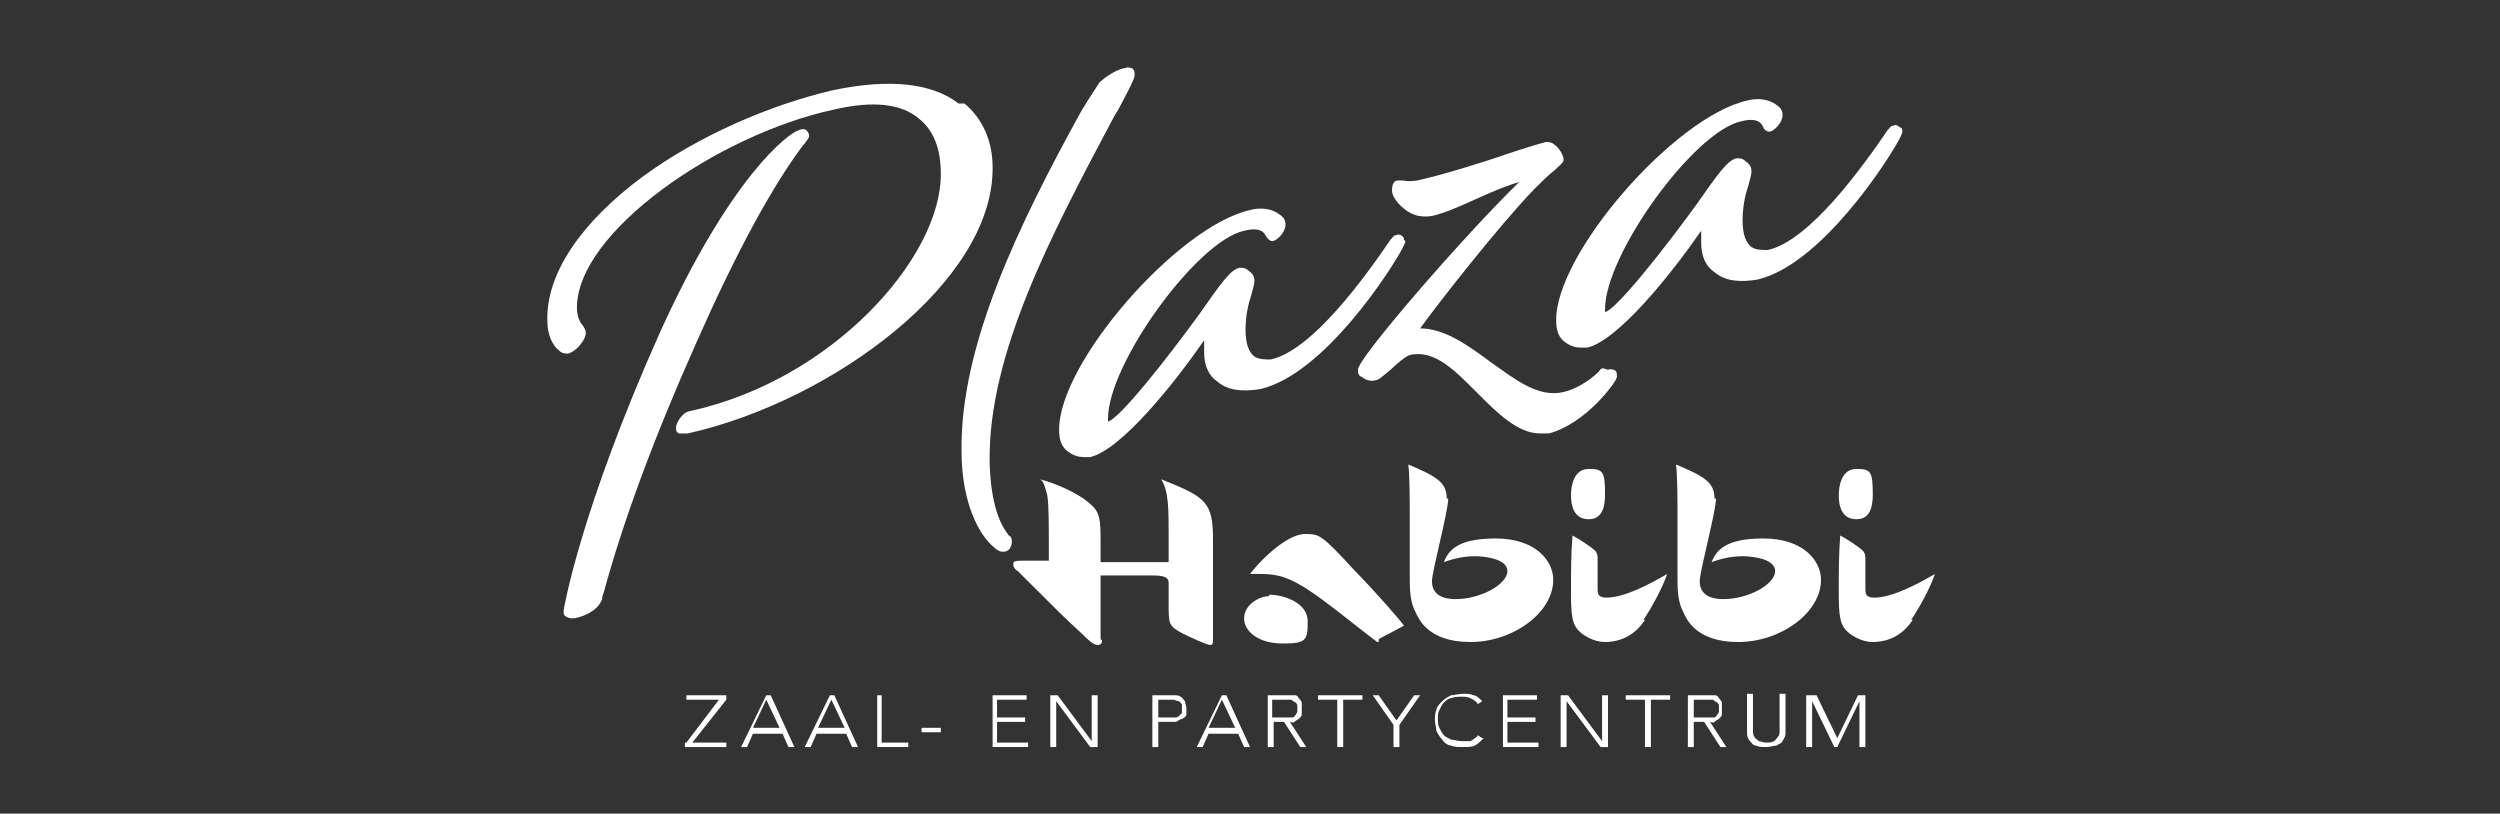 <svg xmlns="http://www.w3.org/2000/svg" id="Layer_1" data-name="Layer 1" viewBox="0 0 169 55"><rect x="0" y="0" width="169" height="55" fill="#333333" stroke="none"/><defs><style>      .cls-1 {        fill: #fff;        stroke-width: 0px;      }    </style></defs><g><g><path class="cls-1" d="M74.5,43.3c0,.2-.1.3-.3.3-.3,0-.7-.4-1-.7-1.2-1.1-1.9-1.8-3.6-3.5-.3-.3-.5-.5-.8-.8-.2-.1-.3-.3-.3-.4,0-.3,0-.3,1.1-.3h1.3v-.8c0-1.8,0-2.9-.1-3.6-.2-.8-.3-1-.5-1.1,1.2.3,2.6,1,3.2,1.5.9.7.9,1.1.9,3v1.1h4.6v-1.9c0-1.7,0-2.9-.5-3.7,3,1.2,3.5,1.5,3.5,4.1v6.6c0,.4,0,.5-.2.5s-1.3-.5-1.9-.8c-.9-.5-.9-.6-.9-2v-1.4c0-.5-.6-.5-1.3-.5h-3.3v4.3Z"></path><path class="cls-1" d="M93.2,43.4s0,0-.1,0c0,0-.8-.6-1.3-1-3.9-3.1-4.8-3.6-6.6-3.6s-.5,0-.7,0c1.1-1.4,2.7-2.7,3.7-2.7s1.1,0,3.4,2.5c1.2,1.2,3.3,3.6,3.3,3.7s0,0,0,0l-1.7.9Z"></path><path class="cls-1" d="M97.9,33.7c0,.9-1.1,4.9-1.1,5.6,0,1.2,1.3,1.2,1.6,1.2,1.7,0,3.5-1,3.5-1.9s-1.8-1-2.2-1c-1,0-1.8.3-2.1.4.3-.7.8-1.6,3.5-1.6s3.9,1.5,3.9,2.8c0,2.2-2.7,4.2-5.6,4.2s-3.5-1.6-3.7-2c-.2-.4-.4-.9-.4-2.1s0-4,0-4.6,0-2.6-.1-3.3c1.9.8,2.6,1.2,2.6,2.3Z"></path><path class="cls-1" d="M111.2,41.9c-.9,1.4-2.2,1.5-2.7,1.5-.8,0-1.6-.5-1.9-.9-.3-.4-.4-.9-.4-2.4s0-2.6.1-3.9c.4.2,1.3.8,1.5,1,.2.2.2.4.2.6s0,1.7,0,2,0,.6.6.6c1.2,0,2.9-.9,4.1-1.6-.3.9-1,2.2-1.6,3.1Z"></path><path class="cls-1" d="M116,33.7c0,.9-1.1,4.9-1.1,5.6,0,1.2,1.3,1.2,1.6,1.2,1.7,0,3.5-1,3.5-1.9s-1.8-1-2.2-1c-1,0-1.8.3-2.1.4.3-.7.8-1.6,3.5-1.6s3.9,1.5,3.9,2.8c0,2.2-2.7,4.2-5.6,4.2s-3.5-1.6-3.7-2c-.2-.4-.4-.9-.4-2.1s0-4,0-4.6,0-2.6-.1-3.3c1.9.8,2.6,1.2,2.6,2.3Z"></path><path class="cls-1" d="M129.3,41.9c-.9,1.4-2.2,1.5-2.7,1.5-.8,0-1.6-.5-1.9-.9-.3-.4-.4-.9-.4-2.4s0-2.6.1-3.9c.4.2,1.3.8,1.5,1,.2.2.2.4.2.6s0,1.7,0,2,0,.6.6.6c1.2,0,2.9-.9,4.1-1.6-.3.9-1,2.2-1.6,3.1Z"></path></g><g><path class="cls-1" d="M85.8,40.2c.9,0,2.6.5,2.6,1.8s-.1,1.5-1.7,1.5-2.6-.8-2.6-1.7,1-1.5,1.7-1.5Z"></path><path class="cls-1" d="M108.5,33.4c0,.7-.1,1.7-1.1,1.7s-1.2-.9-1.2-1.6.2-1.8,1.2-1.8,1.1.2,1.1,1.8Z"></path><path class="cls-1" d="M126.6,33.4c0,.7-.1,1.7-1.1,1.7s-1.2-.9-1.2-1.6.2-1.8,1.2-1.8,1.1.2,1.1,1.8Z"></path></g></g><g><path class="cls-1" d="M46.4,50.2l2.2-2.9h-2.2v-.3h2.7v.3l-2.3,2.9h2.3v.3h-2.8v-.3Z"></path><path class="cls-1" d="M51.7,47h.4l1.6,3.5h-.4l-.4-.9h-2l-.4.9h-.4l1.7-3.5ZM51.8,47.3l-.9,1.9h1.8l-.9-1.9Z"></path><path class="cls-1" d="M56,47h.4l1.6,3.5h-.4l-.4-.9h-2l-.4.9h-.4l1.7-3.5ZM56.2,47.3l-.9,1.9h1.8l-.9-1.9Z"></path><path class="cls-1" d="M59.2,47h.4v3.2h1.8v.3h-2.1v-3.5Z"></path><path class="cls-1" d="M62.3,49.2h1.3v.3h-1.3v-.3Z"></path><path class="cls-1" d="M67.1,47h2.3v.3h-2v1.2h1.9v.3h-1.9v1.4h2.1v.3h-2.4v-3.5Z"></path><path class="cls-1" d="M71,47h.5l2.3,3.1h0v-3.1h.4v3.5h-.5l-2.3-3.1h0v3.1h-.4v-3.5Z"></path><path class="cls-1" d="M77.9,47h1.1c.1,0,.3,0,.4,0,.1,0,.3,0,.4.1.1,0,.2.2.3.3,0,.1.1.3.1.5s0,.3,0,.4c0,.1-.1.2-.3.3-.1,0-.2.1-.4.2-.1,0-.3,0-.4,0h-.8v1.7h-.4v-3.5ZM78.3,48.5h.8c.1,0,.2,0,.3,0s.2,0,.3-.1c0,0,.1-.1.2-.2,0,0,0-.2,0-.3s0-.2,0-.3c0,0-.1-.1-.2-.2,0,0-.2,0-.3-.1-.1,0-.2,0-.3,0h-.8v1.2Z"></path><path class="cls-1" d="M82.5,47h.4l1.6,3.5h-.4l-.4-.9h-2l-.4.9h-.4l1.7-3.5ZM82.6,47.3l-.9,1.9h1.8l-.9-1.9Z"></path><path class="cls-1" d="M85.7,47h1c0,0,.1,0,.2,0,0,0,.2,0,.3,0,.1,0,.2,0,.3,0,.1,0,.2,0,.3.2,0,0,.2.2.2.3,0,.1,0,.2,0,.4s0,.3,0,.4-.1.2-.2.3c0,0-.2.1-.3.2s-.2,0-.3,0l1.1,1.7h-.4l-1.1-1.7h-.7v1.7h-.4v-3.5ZM86,48.5h.8c.2,0,.3,0,.5,0,.1,0,.2,0,.3-.2s.1-.1.1-.2,0-.1,0-.2,0-.1,0-.2c0,0,0-.1-.1-.2,0,0-.2-.1-.3-.2-.1,0-.3,0-.5,0h-.8v1.2Z"></path><path class="cls-1" d="M90.4,47.3h-1.3v-.3h3v.3h-1.3v3.2h-.4v-3.2Z"></path><path class="cls-1" d="M94.2,49l-1.4-2h.4l1.2,1.7,1.2-1.7h.4l-1.4,2v1.5h-.4v-1.5Z"></path><path class="cls-1" d="M100.3,49.9c-.2.2-.4.4-.6.5s-.5.1-.8.1-.6,0-.8-.1c-.2,0-.5-.2-.6-.4-.2-.2-.3-.4-.4-.6,0-.2-.1-.5-.1-.7s0-.5.1-.7c0-.2.2-.4.4-.6.2-.2.4-.3.6-.4.2,0,.5-.1.8-.1s.5,0,.7.1c.2,0,.4.2.6.4l-.3.2c-.1-.2-.3-.3-.5-.4s-.4-.1-.6-.1-.5,0-.7.1c-.2,0-.4.2-.5.3-.1.1-.2.3-.3.5s-.1.4-.1.6,0,.4.1.6.2.4.3.5c.1.1.3.2.5.3.2,0,.4.1.7.1s.2,0,.3,0c.1,0,.2,0,.3,0,0,0,.2-.1.3-.2,0,0,.2-.1.2-.2l.3.2Z"></path><path class="cls-1" d="M101.6,47h2.3v.3h-2v1.2h1.9v.3h-1.9v1.4h2.1v.3h-2.4v-3.5Z"></path><path class="cls-1" d="M105.5,47h.5l2.3,3.1h0v-3.1h.4v3.5h-.5l-2.3-3.1h0v3.1h-.4v-3.5Z"></path><path class="cls-1" d="M111.2,47.3h-1.3v-.3h3v.3h-1.3v3.2h-.4v-3.2Z"></path><path class="cls-1" d="M114.1,47h1c0,0,.1,0,.2,0,0,0,.2,0,.3,0,.1,0,.2,0,.3,0,.1,0,.2,0,.3.2,0,0,.2.2.2.3,0,.1,0,.2,0,.4s0,.3,0,.4-.1.2-.2.3c0,0-.2.1-.3.2s-.2,0-.3,0l1.1,1.7h-.4l-1.1-1.7h-.7v1.7h-.4v-3.5ZM114.5,48.5h.8c.2,0,.3,0,.5,0,.1,0,.2,0,.3-.2s.1-.1.1-.2,0-.1,0-.2,0-.1,0-.2c0,0,0-.1-.1-.2,0,0-.2-.1-.3-.2-.1,0-.3,0-.5,0h-.8v1.2Z"></path><path class="cls-1" d="M120.7,49.1c0,.2,0,.4,0,.5,0,.2-.1.3-.2.5s-.3.2-.4.3c-.2,0-.4.1-.7.1s-.5,0-.7-.1c-.2,0-.3-.2-.4-.3s-.2-.3-.2-.5c0-.2,0-.3,0-.5v-2.2h.4v2.1c0,.1,0,.3,0,.4,0,.1,0,.3.1.4,0,.1.2.2.3.3.1,0,.3.1.5.1s.4,0,.5-.1c.1,0,.2-.2.3-.3s.1-.3.1-.4c0-.1,0-.3,0-.4v-2.1h.4v2.2Z"></path><path class="cls-1" d="M122.3,47h.5l1.4,2.9,1.4-2.9h.5v3.5h-.4v-3.1h0l-1.5,3.1h-.2l-1.5-3.1h0v3.1h-.4v-3.5Z"></path></g><g><path class="cls-1" d="M64.8,7c-1.8-1.4-4.7-1.7-8.5-.9-4.3,1-9.1,3.1-12.8,5.8-4.2,3.1-6.6,6.6-6.5,9.8,0,1,.4,1.7.8,2,.2.2.4.2.6.2.5-.1,1.2-.9,1.2-1.4,0-.2-.1-.3-.2-.5-.2-.2-.4-.6-.4-1.2,0-5.1,9.5-11.7,17.4-13.4,2.6-.6,4.5-.4,5.7.6,1,.8,1.5,2,1.5,3.8,0,5.6-7.3,13.9-17,16-.5.1-.9.8-.9,1.1,0,.2,0,.3.2.4,0,0,.2,0,.3,0s.2,0,.3,0c9.8-2.2,20.7-10.3,20.6-18,0-1.8-.7-3.3-1.9-4.3Z"></path><path class="cls-1" d="M54.4,9.7c.2-.3.3-.4.3-.5,0-.2-.1-.3-.2-.4-.1-.1-.3-.1-.5,0-.7.2-4.6,3.1-9.4,13.7-5.4,12.1-6.5,18.7-6.5,18.8,0,.2,0,.3.2.4,0,0,.2.1.3.1s0,0,.1,0c.4,0,1.7-.4,2-1.3,0,0,0-.2.1-.4,1.3-4.8,3.4-10.5,6.3-17,2.7-6.1,5.1-10.5,7.2-13.3Z"></path><path class="cls-1" d="M66.9,31.2c-.1-7.3,4.2-15.4,8.4-23.3l.3-.5c.8-1.5,1.1-2.1,1.1-2.3,0-.2,0-.4-.2-.5-.1,0-.3-.1-.4,0-.4,0-1.3.5-1.8,1-.1.2-.6.9-1.2,1.9-4.3,7.8-8.2,15.9-8.1,23,0,3.5,1.2,5.7,2.2,6.5.2.2.4.3.6.3s0,0,0,0c.4,0,.6-.3.6-.7,0-.1,0-.3-.2-.4-.3-.4-1.2-1.5-1.3-4.9Z"></path><path class="cls-1" d="M94.9,16.2h0c0-.1,0-.2-.2-.3,0,0-.2-.1-.3,0-.2,0-.2.1-.4.3h0c-1.7,2.5-5.3,7.5-8.1,8.1-.4,0-.8,0-1.1-.2-.4-.3-.6-.9-.6-1.8,0-1,.2-1.8.4-2.4.1-.4.2-.7.2-.9,0-.3-.1-.5-.4-.7-.2-.2-.4-.2-.6-.2-.6.1-1.3,1.1-2.7,3.1-2.1,2.9-5.4,7.1-6.2,7.3,0,0,0,0,0,0,0,0,0,0,0-.2,0-3.7,6-12,9.2-12.7,1.2-.3,1.4.2,1.5.4,0,0,.2.3.4.3.3,0,.9-.6.9-1.1,0-.3-.1-.5-.4-.7-.5-.4-1.3-.5-2-.3-4.9,1.1-13,10.4-12.9,14.9,0,.7.2,1.2.7,1.5.3.2.6.3,1,.3s.3,0,.4,0c2.1-.5,5.7-5,7.7-7.9,0,.3,0,.6,0,.8,0,.9.3,1.6.9,2,.7.6,1.7.7,2.9.5,4.3-1,8.8-8,9.6-9.5.1-.2.2-.4.2-.5Z"></path><path class="cls-1" d="M108.4,24.9c-.1,0-.2,0-.3.2-.3.3-1.2,1.1-2.4,1.4-1.7.4-3.2-.8-4.9-2-1.5-1.1-3.1-2.3-4.8-2.3,1.3-1.8,5.3-6.9,7.7-9.4.5-.5,1-1,1.4-1.3.4-.4.6-.5.6-.7,0-.3-.3-.8-.6-1-.2-.2-.4-.2-.6-.2h0c-.4.1-1.4.4-2.6.8h0c-2,.7-4.7,1.5-6.1,1.8-.6.1-.9,0-1,0,0,0-.2,0-.3,0-.3,0-.4.3-.4.7,0,.3.3.8.8,1.2.6.5,1.2.6,1.9.5.9-.2,2-.7,3.1-1.2.9-.4,1.8-.8,2.8-1.1-3.7,3.6-11,12-10.9,12.7,0,.2,0,.4.3.5.2.2.6.3.9.2.2,0,.5-.3,1-.7.4-.4,1-.9,1.3-1,1.7-.4,3.1,1.1,4.6,2.6,1.3,1.3,2.7,2.7,4.2,2.7s.4,0,.6,0c1.2-.3,2.4-1.2,3.2-2,.7-.7,1.5-1.7,1.4-1.9,0-.2,0-.3-.2-.4-.1,0-.2-.1-.4,0Z"></path><path class="cls-1" d="M128.3,8.5c0,0-.2-.1-.3,0-.2,0-.2.1-.4.3h0c-1.7,2.5-5.3,7.5-8.1,8.1-.4,0-.8,0-1.1-.2-.4-.3-.6-.9-.6-1.8,0-1,.2-1.8.4-2.4.1-.4.2-.7.2-.9,0-.3-.1-.5-.4-.7-.2-.2-.4-.2-.6-.2-.6.1-1.3,1.1-2.7,3.1-2.1,2.9-5.4,7.1-6.2,7.3,0,0,0,0,0,0,0,0,0,0,0-.2,0-3.7,6-12,9.2-12.7,1.2-.3,1.4.2,1.5.4,0,.1.2.3.4.3.3,0,.9-.6.9-1.1,0-.3-.1-.5-.4-.7-.5-.4-1.3-.5-2-.3-4.9,1.1-13,10.4-12.9,14.9,0,.7.2,1.2.7,1.5.3.2.6.3,1,.3s.3,0,.4,0c2.1-.5,5.7-5,7.7-7.9,0,.3,0,.6,0,.8,0,.9.3,1.6.9,2,.7.6,1.7.7,2.9.5,4.3-1,8.8-8,9.6-9.5.1-.2.2-.4.2-.5,0-.1,0-.3-.2-.3Z"></path></g></svg>